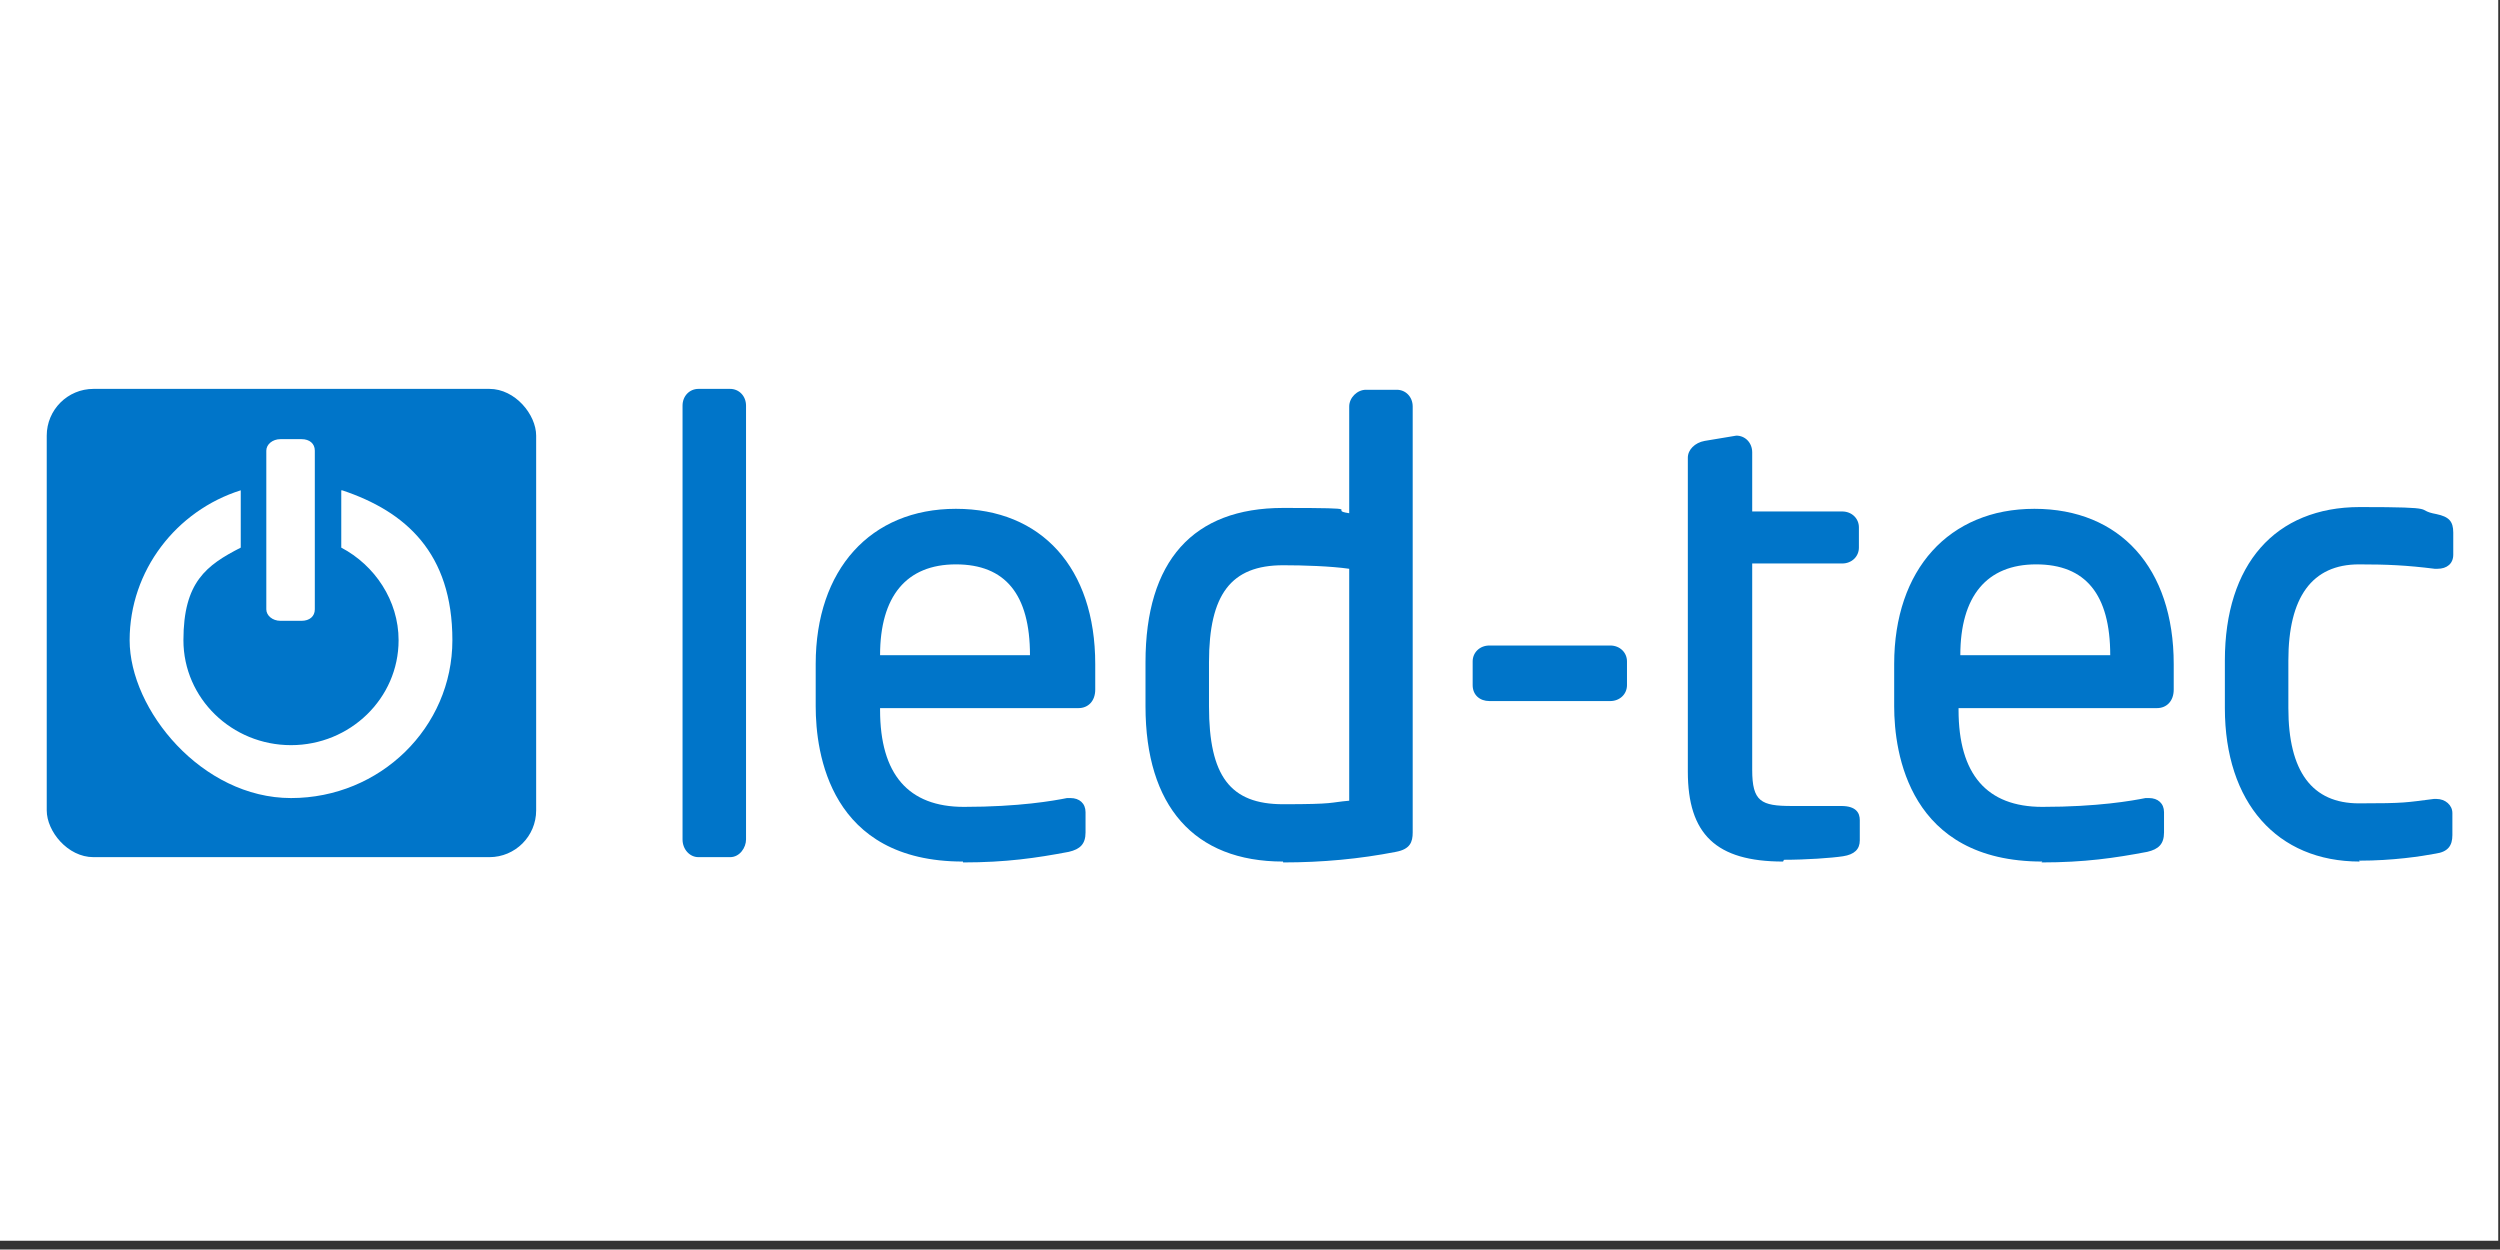 <?xml version="1.0" encoding="UTF-8"?>
<svg id="Ebene_1" xmlns="http://www.w3.org/2000/svg" version="1.1" viewBox="0 0 283.5 141.7">
  <rect x="0" y="0" width="283.5" height="141.7" fill="#333333" stroke="none"/>
  <!-- Generator: Adobe Illustrator 29.2.1, SVG Export Plug-In . SVG Version: 2.1.0 Build 116)  -->
  <defs>
    <style>
      .st0 {
        fill: #fff;
      }

      .st1 {
        fill: #0075c9;
      }
    </style>
  </defs>
  <rect class="st0" x="-.2" y="-1" width="283.5" height="141.7"/>
  <rect class="st1" x="5.3" y="44.1" width="55.5" height="53.1" rx="5.3" ry="5.3"/>
  <path class="st1" d="M82.8,97.2h-3.6c-1,0-1.8-.9-1.8-2v-49.2c0-1.1.8-1.9,1.8-1.9h3.6c1,0,1.8.8,1.8,1.9v49.2c0,.9-.7,2-1.8,2Z"/>
  <path class="st1" d="M109.2,97.7c-15.1,0-16.7-12.3-16.7-17.6v-4.8c0-10.7,6.2-17.6,15.9-17.6s15.8,6.7,15.8,17.6v2.9c0,1.3-.8,2.1-1.9,2.1h-22.5v.2c0,7.3,3.2,11,9.5,11s10.2-.7,11.7-1h.4c1,0,1.7.6,1.7,1.6v2.3c0,1.3-.6,1.9-1.9,2.2-3.7.7-7.1,1.2-12,1.2h0ZM99.7,74.3h17.1c0-6.9-2.8-10.3-8.4-10.3s-8.6,3.6-8.6,10.3h0Z"/>
  <path class="st1" d="M145.5,97.7c-10.1,0-15.6-6.3-15.6-17.6v-5c0-11.5,5.4-17.5,15.6-17.5s4.8.2,7.5.6v-12.1c0-1,.9-1.9,1.9-1.9h3.5c1,0,1.8.8,1.8,1.9v48.3c0,1.1-.3,1.9-1.9,2.2-4.1.8-8.3,1.2-12.8,1.2h0ZM145.5,64.1c-5.9,0-8.4,3.3-8.4,11v5c0,7.9,2.4,11.1,8.4,11.1s5.2-.2,7.5-.4v-26.3c-2.1-.3-5.2-.4-7.5-.4Z"/>
  <path class="st1" d="M182.6,79.5h-13.7c-1.1,0-1.9-.7-1.9-1.8v-2.7c0-1,.8-1.8,1.9-1.8h13.7c1.1,0,1.9.8,1.9,1.8v2.7c0,1-.8,1.8-1.9,1.8Z"/>
  <path class="st1" d="M202.2,97.7c-7.6,0-10.8-3.1-10.8-10.2v-35.6c0-.9.8-1.7,1.9-1.9l3.6-.6c1,0,1.8.8,1.8,1.9v6.7h10.2c1.1,0,1.9.8,1.9,1.8v2.3c0,1-.8,1.8-1.9,1.8h-10.2v23.4c0,3.6,1,4.1,4.5,4.1h5.6c1.7,0,2.1.8,2.1,1.6v2.3c0,1-.6,1.6-1.9,1.8-1.3.2-4.2.4-6.7.4h0Z"/>
  <path class="st1" d="M231.6,97.7c-15.1,0-16.8-12.3-16.8-17.6v-4.8c0-10.7,6.2-17.6,15.9-17.6s15.8,6.7,15.8,17.6v2.9c0,1.3-.8,2.1-1.9,2.1h-22.5v.2c0,7.3,3.2,11,9.5,11s10.2-.7,11.7-1h.4c1,0,1.7.6,1.7,1.6v2.3c0,1.3-.6,1.9-1.9,2.2-3.7.7-7.1,1.2-12,1.2h0ZM222.2,74.3h17.1c0-6.9-2.8-10.3-8.4-10.3s-8.6,3.6-8.6,10.3Z"/>
  <path class="st1" d="M267.6,97.7c-9.4,0-15.3-6.7-15.3-17.4v-5.4c0-10.9,5.7-17.4,15.3-17.4s6,.3,8.7.8c1.4.3,1.9.8,1.9,2.1v2.5c0,1-.7,1.6-1.8,1.6h-.3c-3.2-.4-5.4-.5-8.6-.5-5.3,0-8,3.7-8,10.9v5.4c0,7.2,2.7,10.8,8,10.8s5.3-.1,8.5-.5h.3c1,0,1.8.7,1.8,1.6v2.5c0,1.2-.5,1.9-1.9,2.1-1.6.3-4.8.8-8.7.8h0Z"/>
  <path class="st0" d="M34.2,70.4h-2.4c-.9,0-1.6-.6-1.6-1.3v-18c0-.7.7-1.3,1.6-1.3h2.4c.9,0,1.5.5,1.5,1.3v18c0,.8-.6,1.3-1.5,1.3Z"/>
  <path class="st0" d="M38.7,55.6v6.5c3.8,2,6.5,6,6.5,10.5,0,6.6-5.5,11.9-12.2,11.9s-12.2-5.3-12.2-11.9,2.6-8.5,6.5-10.5v-6.5c-7.3,2.3-12.6,9.1-12.6,17s8.2,17.9,18.3,17.9,18.3-8,18.3-17.9-5.3-14.6-12.5-17h0Z"/>
</svg>